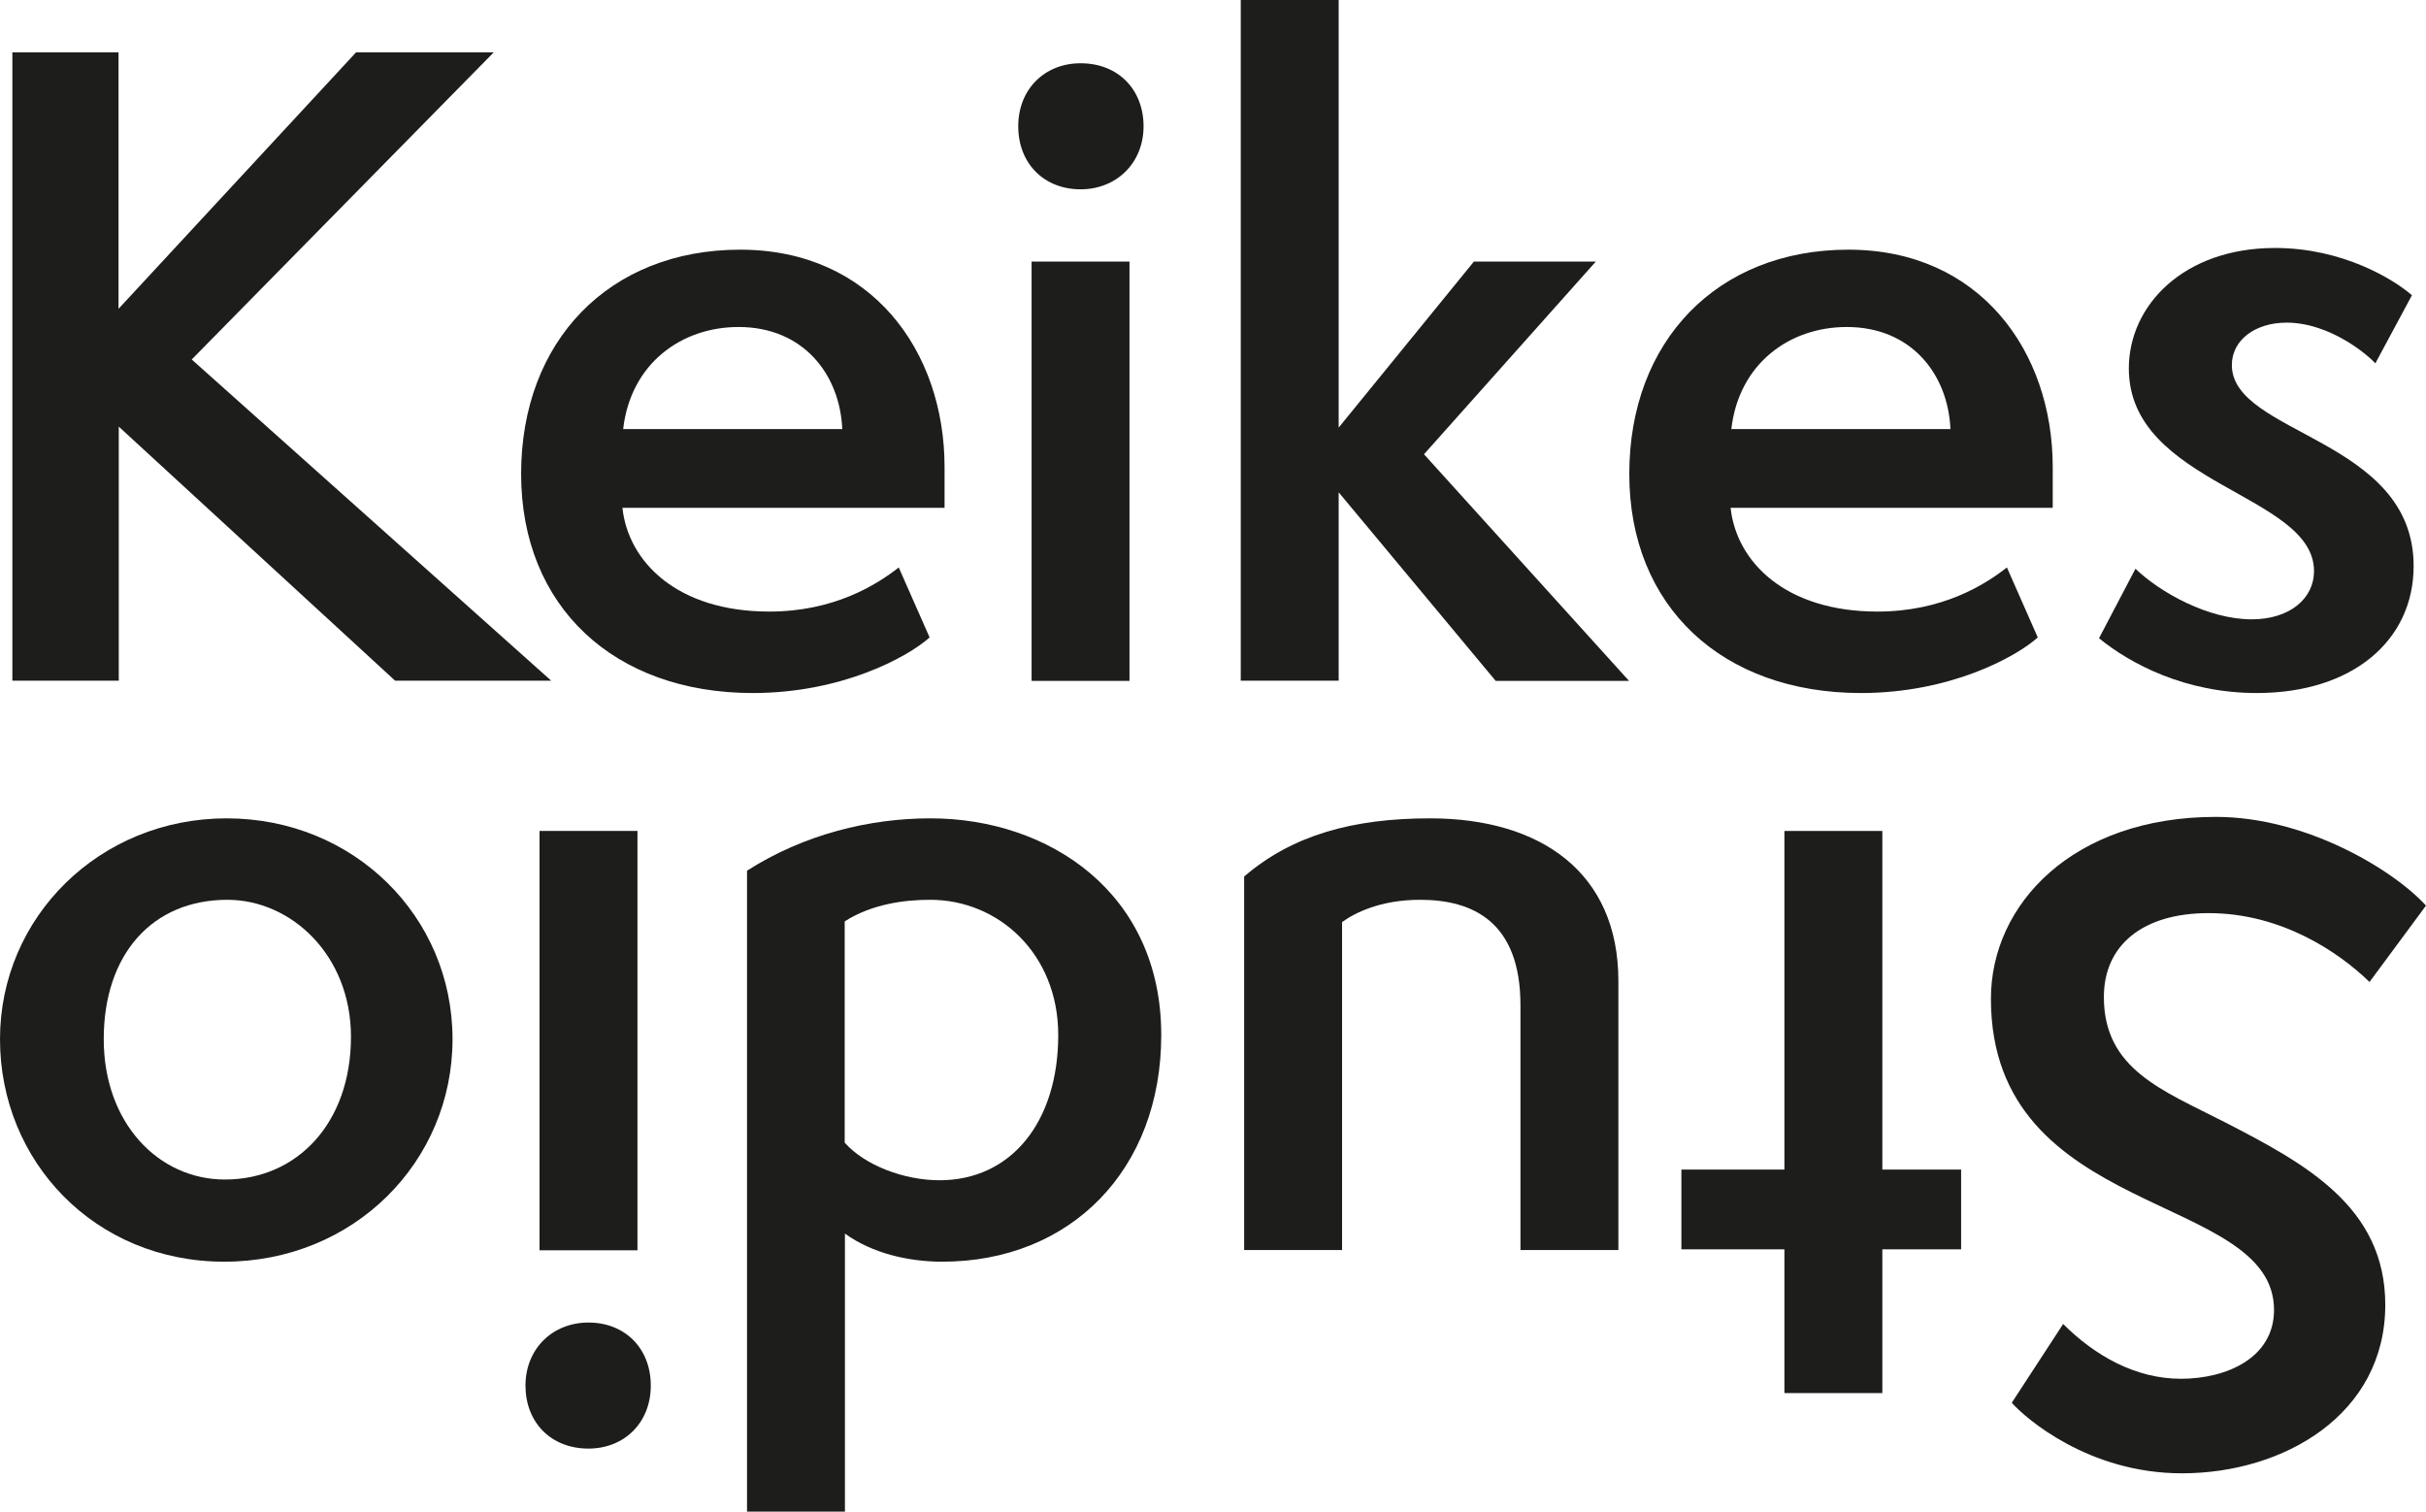 <svg xmlns="http://www.w3.org/2000/svg" id="Layer_2" viewBox="0 0 100.09 62.36"><defs><style>.cls-1{fill:#1d1d1b;}</style></defs><g id="Layer_4"><path class="cls-1" d="m16.3,28.08l-11.4-10.48v10.48H.51V2.16h4.38v10.58L14.69,2.16h5.68L7.91,14.83l14.83,13.25h-6.44Z"></path><path class="cls-1" d="m38.35,26.3c-.92.82-3.63,2.29-7.29,2.29-5.72,0-9.56-3.56-9.56-9.04s3.63-9.25,9.04-9.25,8.43,4.18,8.43,8.97v1.68h-13.29c.24,2.23,2.26,4.28,6.06,4.28,2.67,0,4.42-1.1,5.34-1.82l1.27,2.88Zm-3.6-8.6c-.1-2.26-1.61-4.21-4.28-4.21-2.36,0-4.45,1.51-4.76,4.21h9.04Z"></path><path class="cls-1" d="m42.01,5.21c0-1.54,1.1-2.6,2.57-2.6,1.57,0,2.6,1.1,2.6,2.6s-1.1,2.6-2.6,2.6-2.57-1.06-2.57-2.6Zm.55,22.88V10.79h4.04v17.3h-4.04Z"></path><path class="cls-1" d="m61.7,28.08l-6.47-7.77v7.77h-4.04V0h4.04v17.64l5.58-6.85h5.03l-7.09,7.95,8.46,9.35h-5.51Z"></path><path class="cls-1" d="m84.07,26.3c-.92.82-3.63,2.29-7.29,2.29-5.72,0-9.56-3.56-9.56-9.04s3.63-9.25,9.04-9.25,8.43,4.18,8.43,8.97v1.68h-13.29c.24,2.23,2.26,4.28,6.06,4.28,2.67,0,4.42-1.1,5.34-1.82l1.27,2.88Zm-3.6-8.6c-.1-2.26-1.61-4.21-4.28-4.21-2.36,0-4.45,1.51-4.76,4.21h9.04Z"></path><path class="cls-1" d="m88.1,23.46c1.03.99,3.01,2.09,4.8,2.09,1.57,0,2.57-.86,2.57-1.99,0-3.19-7.64-3.56-7.64-8.36,0-2.6,2.26-4.97,6.03-4.97,2.81,0,4.9,1.3,5.65,1.95l-1.51,2.81c-.27-.31-1.85-1.68-3.66-1.68-1.3,0-2.26.72-2.26,1.75,0,2.88,7.5,3.01,7.5,8.29,0,3.08-2.53,5.24-6.47,5.24-2.95,0-5.21-1.2-6.51-2.26l1.51-2.88Z"></path><path class="cls-1" d="m97.76,40.51c-1.27-1.23-3.63-2.84-6.64-2.84-2.74,0-4.32,1.34-4.32,3.46,0,2.98,2.4,3.84,5,5.17,3.32,1.71,6.61,3.49,6.61,7.53,0,4.52-4.18,6.95-8.39,6.95-3.87,0-6.47-2.29-7.02-2.91l2.12-3.25c1.3,1.3,2.98,2.26,4.86,2.26s3.84-.86,3.84-2.84c0-4.9-11.68-3.7-11.68-12.84,0-3.9,3.39-7.5,9.28-7.5,3.73,0,7.33,2.19,8.67,3.66l-2.33,3.15Z"></path><path class="cls-1" d="m77.66,34.28v13.97h3.25v3.29h-3.25v5.93h-4.04v-5.93h-4.25v-3.29h4.25v-13.97h4.04Z"></path><path class="cls-1" d="m55.37,51.57h-4.04v-15.41c1.99-1.71,4.49-2.4,7.67-2.4,4.56,0,7.77,2.23,7.77,6.71v11.1h-4.04v-10.1c0-3.43-1.95-4.35-4.14-4.35-1.65,0-2.71.55-3.22.92v13.53Z"></path><path class="cls-1" d="m34.86,62.36h-4.04v-26.44c2.36-1.51,5.07-2.16,7.57-2.16,4.86,0,9.52,3.05,9.52,8.94,0,5.55-3.73,9.35-9.04,9.35-1.37,0-2.88-.34-4.01-1.16v11.47Zm0-15.21c.82.92,2.43,1.54,3.9,1.54,2.98,0,4.9-2.43,4.9-5.99,0-3.36-2.47-5.58-5.28-5.58-1.06,0-2.4.17-3.53.89v9.14Z"></path><path class="cls-1" d="m26.85,57.16c0,1.54-1.1,2.6-2.57,2.6-1.57,0-2.6-1.1-2.6-2.6s1.1-2.6,2.6-2.6,2.57,1.06,2.57,2.6Zm-.55-22.88v17.3h-4.04v-17.3h4.04Z"></path><path class="cls-1" d="m9.35,33.76c5.24,0,9.32,4.04,9.32,9.11s-4.08,9.18-9.42,9.18S0,47.91,0,42.87s4.11-9.11,9.35-9.11Zm-5.07,9.11c0,3.46,2.26,5.79,5,5.79,2.98,0,5.2-2.33,5.2-5.89,0-3.36-2.46-5.65-5.1-5.65-3.08,0-5.1,2.23-5.1,5.75Z"></path></g></svg>